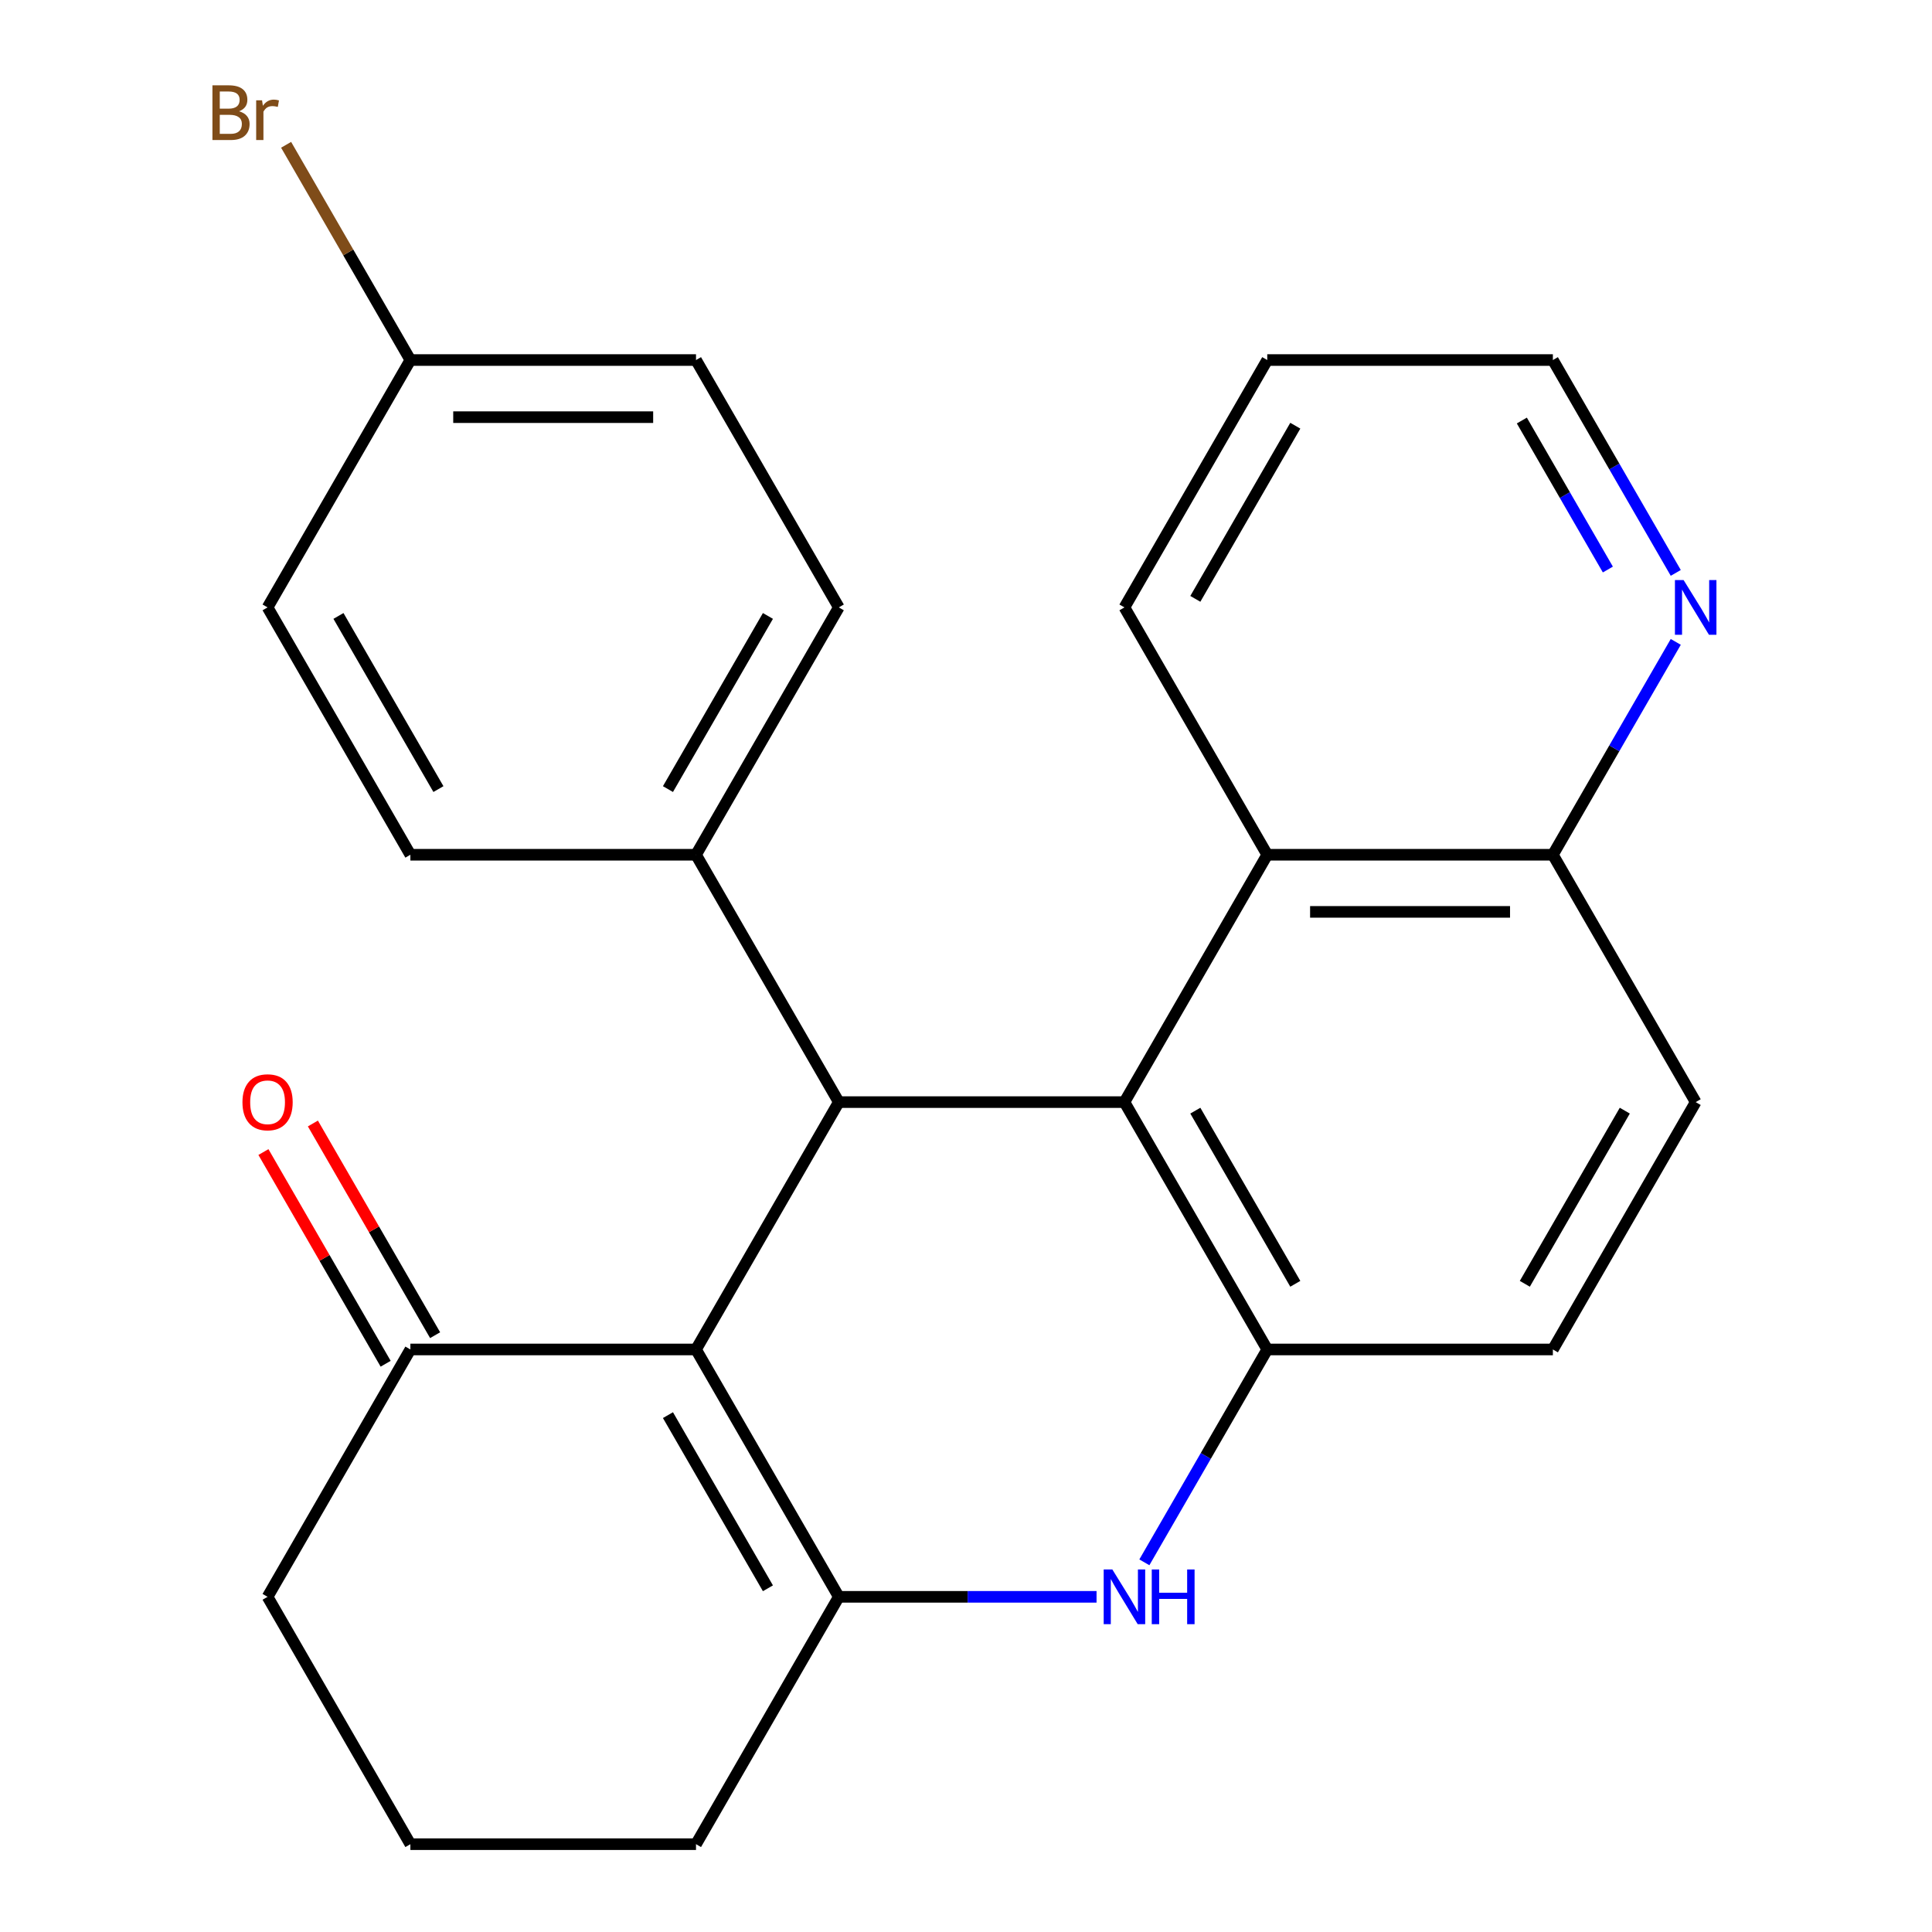 <?xml version='1.0' encoding='iso-8859-1'?>
<svg version='1.1' baseProfile='full'
              xmlns='http://www.w3.org/2000/svg'
                      xmlns:rdkit='http://www.rdkit.org/xml'
                      xmlns:xlink='http://www.w3.org/1999/xlink'
                  xml:space='preserve'
width='1000px' height='1000px' viewBox='0 0 1000 1000'>
<!-- END OF HEADER -->
<rect style='opacity:1.0;fill:#FFFFFF;stroke:none' width='1000' height='1000' x='0' y='0'> </rect>
<path class='bond-0' d='M 360.251,698.482 L 434.17,826.514' style='fill:none;fill-rule:evenodd;stroke:#000000;stroke-width:6px;stroke-linecap:butt;stroke-linejoin:miter;stroke-opacity:1' />
<path class='bond-0' d='M 345.733,732.471 L 397.476,822.093' style='fill:none;fill-rule:evenodd;stroke:#000000;stroke-width:6px;stroke-linecap:butt;stroke-linejoin:miter;stroke-opacity:1' />
<path class='bond-2' d='M 360.251,698.482 L 434.17,570.451' style='fill:none;fill-rule:evenodd;stroke:#000000;stroke-width:6px;stroke-linecap:butt;stroke-linejoin:miter;stroke-opacity:1' />
<path class='bond-6' d='M 360.251,698.482 L 212.413,698.482' style='fill:none;fill-rule:evenodd;stroke:#000000;stroke-width:6px;stroke-linecap:butt;stroke-linejoin:miter;stroke-opacity:1' />
<path class='bond-3' d='M 434.17,826.514 L 500.871,826.514' style='fill:none;fill-rule:evenodd;stroke:#000000;stroke-width:6px;stroke-linecap:butt;stroke-linejoin:miter;stroke-opacity:1' />
<path class='bond-3' d='M 500.871,826.514 L 567.572,826.514' style='fill:none;fill-rule:evenodd;stroke:#0000FF;stroke-width:6px;stroke-linecap:butt;stroke-linejoin:miter;stroke-opacity:1' />
<path class='bond-15' d='M 434.17,826.514 L 360.251,954.545' style='fill:none;fill-rule:evenodd;stroke:#000000;stroke-width:6px;stroke-linecap:butt;stroke-linejoin:miter;stroke-opacity:1' />
<path class='bond-1' d='M 582.008,570.451 L 434.17,570.451' style='fill:none;fill-rule:evenodd;stroke:#000000;stroke-width:6px;stroke-linecap:butt;stroke-linejoin:miter;stroke-opacity:1' />
<path class='bond-4' d='M 582.008,570.451 L 655.927,698.482' style='fill:none;fill-rule:evenodd;stroke:#000000;stroke-width:6px;stroke-linecap:butt;stroke-linejoin:miter;stroke-opacity:1' />
<path class='bond-4' d='M 618.703,574.872 L 670.446,664.494' style='fill:none;fill-rule:evenodd;stroke:#000000;stroke-width:6px;stroke-linecap:butt;stroke-linejoin:miter;stroke-opacity:1' />
<path class='bond-5' d='M 582.008,570.451 L 655.927,442.419' style='fill:none;fill-rule:evenodd;stroke:#000000;stroke-width:6px;stroke-linecap:butt;stroke-linejoin:miter;stroke-opacity:1' />
<path class='bond-7' d='M 434.17,570.451 L 360.251,442.419' style='fill:none;fill-rule:evenodd;stroke:#000000;stroke-width:6px;stroke-linecap:butt;stroke-linejoin:miter;stroke-opacity:1' />
<path class='bond-26' d='M 592.317,808.658 L 624.122,753.57' style='fill:none;fill-rule:evenodd;stroke:#0000FF;stroke-width:6px;stroke-linecap:butt;stroke-linejoin:miter;stroke-opacity:1' />
<path class='bond-26' d='M 624.122,753.57 L 655.927,698.482' style='fill:none;fill-rule:evenodd;stroke:#000000;stroke-width:6px;stroke-linecap:butt;stroke-linejoin:miter;stroke-opacity:1' />
<path class='bond-9' d='M 655.927,698.482 L 803.765,698.482' style='fill:none;fill-rule:evenodd;stroke:#000000;stroke-width:6px;stroke-linecap:butt;stroke-linejoin:miter;stroke-opacity:1' />
<path class='bond-8' d='M 655.927,442.419 L 803.765,442.419' style='fill:none;fill-rule:evenodd;stroke:#000000;stroke-width:6px;stroke-linecap:butt;stroke-linejoin:miter;stroke-opacity:1' />
<path class='bond-8' d='M 678.103,471.987 L 781.59,471.987' style='fill:none;fill-rule:evenodd;stroke:#000000;stroke-width:6px;stroke-linecap:butt;stroke-linejoin:miter;stroke-opacity:1' />
<path class='bond-21' d='M 655.927,442.419 L 582.008,314.388' style='fill:none;fill-rule:evenodd;stroke:#000000;stroke-width:6px;stroke-linecap:butt;stroke-linejoin:miter;stroke-opacity:1' />
<path class='bond-11' d='M 225.216,691.09 L 193.585,636.303' style='fill:none;fill-rule:evenodd;stroke:#000000;stroke-width:6px;stroke-linecap:butt;stroke-linejoin:miter;stroke-opacity:1' />
<path class='bond-11' d='M 193.585,636.303 L 161.953,581.515' style='fill:none;fill-rule:evenodd;stroke:#FF0000;stroke-width:6px;stroke-linecap:butt;stroke-linejoin:miter;stroke-opacity:1' />
<path class='bond-11' d='M 199.61,705.874 L 167.978,651.087' style='fill:none;fill-rule:evenodd;stroke:#000000;stroke-width:6px;stroke-linecap:butt;stroke-linejoin:miter;stroke-opacity:1' />
<path class='bond-11' d='M 167.978,651.087 L 136.347,596.299' style='fill:none;fill-rule:evenodd;stroke:#FF0000;stroke-width:6px;stroke-linecap:butt;stroke-linejoin:miter;stroke-opacity:1' />
<path class='bond-20' d='M 212.413,698.482 L 138.494,826.514' style='fill:none;fill-rule:evenodd;stroke:#000000;stroke-width:6px;stroke-linecap:butt;stroke-linejoin:miter;stroke-opacity:1' />
<path class='bond-13' d='M 360.251,442.419 L 434.17,314.388' style='fill:none;fill-rule:evenodd;stroke:#000000;stroke-width:6px;stroke-linecap:butt;stroke-linejoin:miter;stroke-opacity:1' />
<path class='bond-13' d='M 345.733,408.431 L 397.476,318.809' style='fill:none;fill-rule:evenodd;stroke:#000000;stroke-width:6px;stroke-linecap:butt;stroke-linejoin:miter;stroke-opacity:1' />
<path class='bond-14' d='M 360.251,442.419 L 212.413,442.419' style='fill:none;fill-rule:evenodd;stroke:#000000;stroke-width:6px;stroke-linecap:butt;stroke-linejoin:miter;stroke-opacity:1' />
<path class='bond-10' d='M 803.765,442.419 L 835.57,387.332' style='fill:none;fill-rule:evenodd;stroke:#000000;stroke-width:6px;stroke-linecap:butt;stroke-linejoin:miter;stroke-opacity:1' />
<path class='bond-10' d='M 835.57,387.332 L 867.375,332.244' style='fill:none;fill-rule:evenodd;stroke:#0000FF;stroke-width:6px;stroke-linecap:butt;stroke-linejoin:miter;stroke-opacity:1' />
<path class='bond-28' d='M 803.765,442.419 L 877.685,570.451' style='fill:none;fill-rule:evenodd;stroke:#000000;stroke-width:6px;stroke-linecap:butt;stroke-linejoin:miter;stroke-opacity:1' />
<path class='bond-12' d='M 803.765,698.482 L 877.685,570.451' style='fill:none;fill-rule:evenodd;stroke:#000000;stroke-width:6px;stroke-linecap:butt;stroke-linejoin:miter;stroke-opacity:1' />
<path class='bond-12' d='M 789.247,664.494 L 840.99,574.872' style='fill:none;fill-rule:evenodd;stroke:#000000;stroke-width:6px;stroke-linecap:butt;stroke-linejoin:miter;stroke-opacity:1' />
<path class='bond-29' d='M 867.375,296.532 L 835.57,241.444' style='fill:none;fill-rule:evenodd;stroke:#0000FF;stroke-width:6px;stroke-linecap:butt;stroke-linejoin:miter;stroke-opacity:1' />
<path class='bond-29' d='M 835.57,241.444 L 803.765,186.356' style='fill:none;fill-rule:evenodd;stroke:#000000;stroke-width:6px;stroke-linecap:butt;stroke-linejoin:miter;stroke-opacity:1' />
<path class='bond-29' d='M 832.228,294.789 L 809.964,256.228' style='fill:none;fill-rule:evenodd;stroke:#0000FF;stroke-width:6px;stroke-linecap:butt;stroke-linejoin:miter;stroke-opacity:1' />
<path class='bond-29' d='M 809.964,256.228 L 787.701,217.666' style='fill:none;fill-rule:evenodd;stroke:#000000;stroke-width:6px;stroke-linecap:butt;stroke-linejoin:miter;stroke-opacity:1' />
<path class='bond-17' d='M 434.17,314.388 L 360.251,186.356' style='fill:none;fill-rule:evenodd;stroke:#000000;stroke-width:6px;stroke-linecap:butt;stroke-linejoin:miter;stroke-opacity:1' />
<path class='bond-18' d='M 212.413,442.419 L 138.494,314.388' style='fill:none;fill-rule:evenodd;stroke:#000000;stroke-width:6px;stroke-linecap:butt;stroke-linejoin:miter;stroke-opacity:1' />
<path class='bond-18' d='M 226.932,408.431 L 175.188,318.809' style='fill:none;fill-rule:evenodd;stroke:#000000;stroke-width:6px;stroke-linecap:butt;stroke-linejoin:miter;stroke-opacity:1' />
<path class='bond-25' d='M 360.251,954.545 L 212.413,954.545' style='fill:none;fill-rule:evenodd;stroke:#000000;stroke-width:6px;stroke-linecap:butt;stroke-linejoin:miter;stroke-opacity:1' />
<path class='bond-16' d='M 212.413,186.356 L 138.494,314.388' style='fill:none;fill-rule:evenodd;stroke:#000000;stroke-width:6px;stroke-linecap:butt;stroke-linejoin:miter;stroke-opacity:1' />
<path class='bond-19' d='M 212.413,186.356 L 180.252,130.651' style='fill:none;fill-rule:evenodd;stroke:#000000;stroke-width:6px;stroke-linecap:butt;stroke-linejoin:miter;stroke-opacity:1' />
<path class='bond-19' d='M 180.252,130.651 L 148.09,74.945' style='fill:none;fill-rule:evenodd;stroke:#7F4C19;stroke-width:6px;stroke-linecap:butt;stroke-linejoin:miter;stroke-opacity:1' />
<path class='bond-27' d='M 212.413,186.356 L 360.251,186.356' style='fill:none;fill-rule:evenodd;stroke:#000000;stroke-width:6px;stroke-linecap:butt;stroke-linejoin:miter;stroke-opacity:1' />
<path class='bond-27' d='M 234.589,215.924 L 338.076,215.924' style='fill:none;fill-rule:evenodd;stroke:#000000;stroke-width:6px;stroke-linecap:butt;stroke-linejoin:miter;stroke-opacity:1' />
<path class='bond-22' d='M 138.494,826.514 L 212.413,954.545' style='fill:none;fill-rule:evenodd;stroke:#000000;stroke-width:6px;stroke-linecap:butt;stroke-linejoin:miter;stroke-opacity:1' />
<path class='bond-24' d='M 582.008,314.388 L 655.927,186.356' style='fill:none;fill-rule:evenodd;stroke:#000000;stroke-width:6px;stroke-linecap:butt;stroke-linejoin:miter;stroke-opacity:1' />
<path class='bond-24' d='M 618.703,309.967 L 670.446,220.345' style='fill:none;fill-rule:evenodd;stroke:#000000;stroke-width:6px;stroke-linecap:butt;stroke-linejoin:miter;stroke-opacity:1' />
<path class='bond-23' d='M 803.765,186.356 L 655.927,186.356' style='fill:none;fill-rule:evenodd;stroke:#000000;stroke-width:6px;stroke-linecap:butt;stroke-linejoin:miter;stroke-opacity:1' />
<path  class='atom-4' d='M 575.748 812.354
L 585.028 827.354
Q 585.948 828.834, 587.428 831.514
Q 588.908 834.194, 588.988 834.354
L 588.988 812.354
L 592.748 812.354
L 592.748 840.674
L 588.868 840.674
L 578.908 824.274
Q 577.748 822.354, 576.508 820.154
Q 575.308 817.954, 574.948 817.274
L 574.948 840.674
L 571.268 840.674
L 571.268 812.354
L 575.748 812.354
' fill='#0000FF'/>
<path  class='atom-4' d='M 596.148 812.354
L 599.988 812.354
L 599.988 824.394
L 614.468 824.394
L 614.468 812.354
L 618.308 812.354
L 618.308 840.674
L 614.468 840.674
L 614.468 827.594
L 599.988 827.594
L 599.988 840.674
L 596.148 840.674
L 596.148 812.354
' fill='#0000FF'/>
<path  class='atom-11' d='M 871.425 300.228
L 880.705 315.228
Q 881.625 316.708, 883.105 319.388
Q 884.585 322.068, 884.665 322.228
L 884.665 300.228
L 888.425 300.228
L 888.425 328.548
L 884.545 328.548
L 874.585 312.148
Q 873.425 310.228, 872.185 308.028
Q 870.985 305.828, 870.625 305.148
L 870.625 328.548
L 866.945 328.548
L 866.945 300.228
L 871.425 300.228
' fill='#0000FF'/>
<path  class='atom-12' d='M 125.494 570.531
Q 125.494 563.731, 128.854 559.931
Q 132.214 556.131, 138.494 556.131
Q 144.774 556.131, 148.134 559.931
Q 151.494 563.731, 151.494 570.531
Q 151.494 577.411, 148.094 581.331
Q 144.694 585.211, 138.494 585.211
Q 132.254 585.211, 128.854 581.331
Q 125.494 577.451, 125.494 570.531
M 138.494 582.011
Q 142.814 582.011, 145.134 579.131
Q 147.494 576.211, 147.494 570.531
Q 147.494 564.971, 145.134 562.171
Q 142.814 559.331, 138.494 559.331
Q 134.174 559.331, 131.814 562.131
Q 129.494 564.931, 129.494 570.531
Q 129.494 576.251, 131.814 579.131
Q 134.174 582.011, 138.494 582.011
' fill='#FF0000'/>
<path  class='atom-20' d='M 123.714 57.605
Q 126.434 58.365, 127.794 60.045
Q 129.194 61.685, 129.194 64.125
Q 129.194 68.045, 126.674 70.285
Q 124.194 72.485, 119.474 72.485
L 109.954 72.485
L 109.954 44.165
L 118.314 44.165
Q 123.154 44.165, 125.594 46.125
Q 128.034 48.085, 128.034 51.685
Q 128.034 55.965, 123.714 57.605
M 113.754 47.365
L 113.754 56.245
L 118.314 56.245
Q 121.114 56.245, 122.554 55.125
Q 124.034 53.965, 124.034 51.685
Q 124.034 47.365, 118.314 47.365
L 113.754 47.365
M 119.474 69.285
Q 122.234 69.285, 123.714 67.965
Q 125.194 66.645, 125.194 64.125
Q 125.194 61.805, 123.554 60.645
Q 121.954 59.445, 118.874 59.445
L 113.754 59.445
L 113.754 69.285
L 119.474 69.285
' fill='#7F4C19'/>
<path  class='atom-20' d='M 135.634 51.925
L 136.074 54.765
Q 138.234 51.565, 141.754 51.565
Q 142.874 51.565, 144.394 51.965
L 143.794 55.325
Q 142.074 54.925, 141.114 54.925
Q 139.434 54.925, 138.314 55.605
Q 137.234 56.245, 136.354 57.805
L 136.354 72.485
L 132.594 72.485
L 132.594 51.925
L 135.634 51.925
' fill='#7F4C19'/>
</svg>
